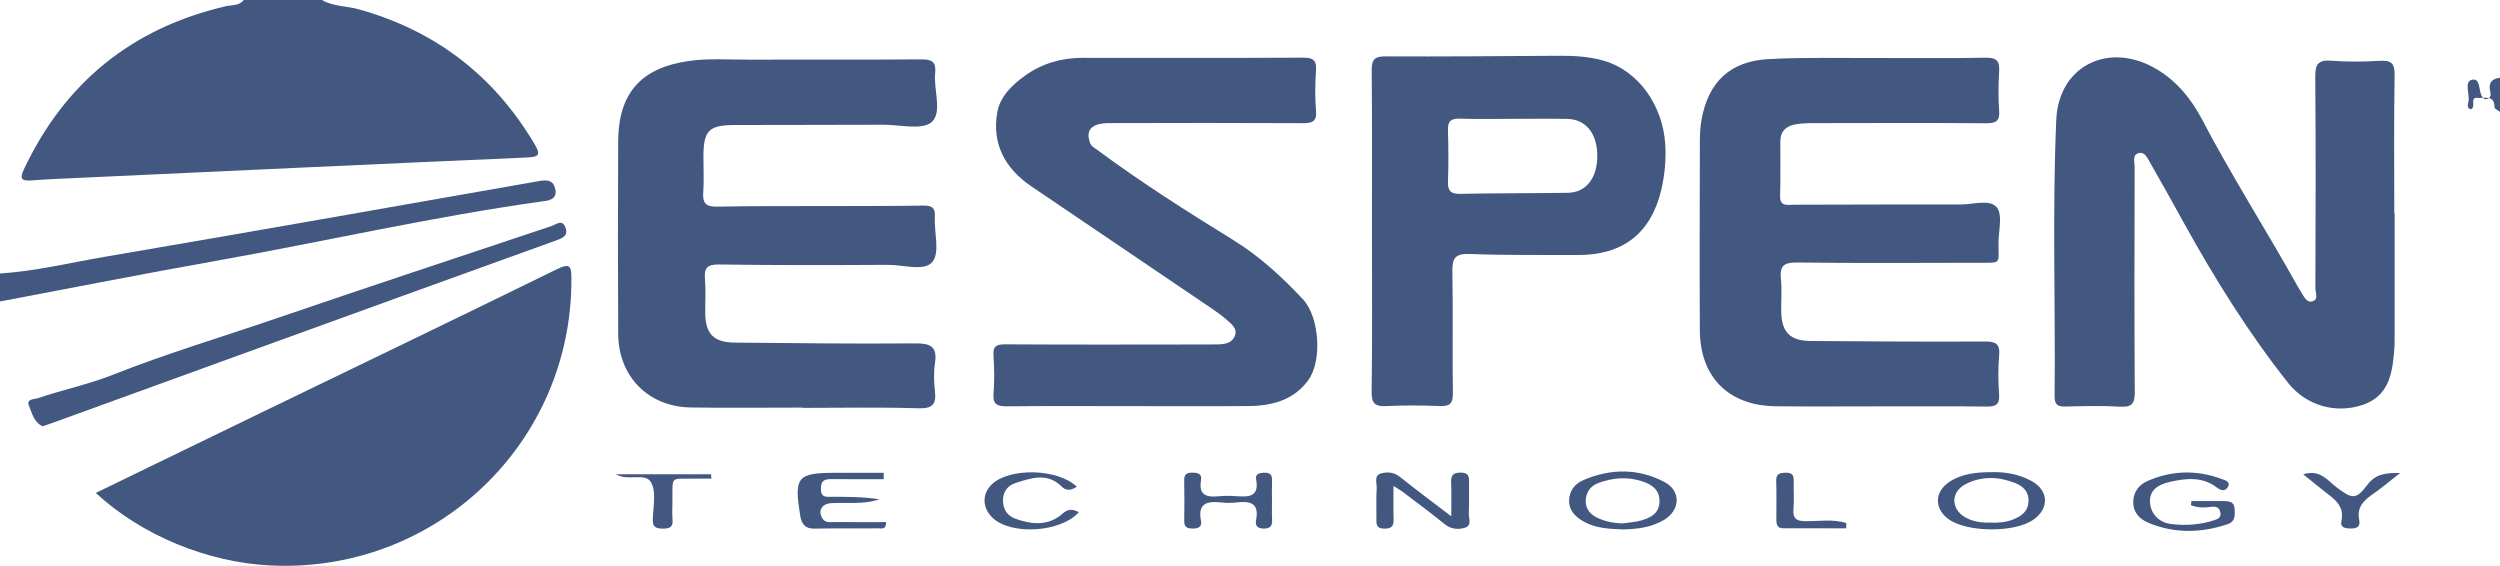 <?xml version="1.0" encoding="UTF-8"?>
<svg id="Layer_2" data-name="Layer 2" xmlns="http://www.w3.org/2000/svg" xmlns:xlink="http://www.w3.org/1999/xlink" viewBox="0 0 3772.76 853.87">
  <defs>
    <style>
      .cls-1 {
        clip-path: url(#clippath);
      }

      .cls-2 {
        fill: none;
      }

      .cls-2, .cls-3 {
        stroke-width: 0px;
      }

      .cls-4 {
        clip-path: url(#clippath-1);
      }

      .cls-3 {
        fill: #425881;
      }
    </style>
    <clipPath id="clippath">
      <rect class="cls-2" width="3772.76" height="853.87"/>
    </clipPath>
    <clipPath id="clippath-1">
      <rect class="cls-2" width="3772.76" height="853.87"/>
    </clipPath>
  </defs>
  <g id="Layer_1-2" data-name="Layer 1">
    <g id="Artwork_44" data-name="Artwork 44">
      <g class="cls-1">
        <g class="cls-4">
          <path class="cls-3" d="m485.74,0c17.2,9.92,37.22,8.88,55.7,14.04,115.91,32.41,204,100.1,265.15,203.19,9.55,16.1,7.46,19.64-11.58,20.47-221.91,9.62-443.78,20.02-665.66,30.25-27.44,1.26-54.91,2.24-82.29,4.33-15.85,1.21-17.13-3.76-10.95-16.86C97.81,124.67,198.99,42.54,340.43,9.47c9.42-2.2,20.38-.33,27.42-9.46h117.9Z"/>
          <path class="cls-3" d="m0,412.74c53.35-3.5,105.28-16.15,157.74-25.13,218.83-37.44,437.48-75.96,656.13-114.42,12.85-2.26,21.77-1.01,24.33,13.29,2.79,15.58-12.9,16.47-19.37,17.37-166.32,23.13-329.92,60.84-495.06,90.2-108.11,19.23-215.86,40.53-323.77,60.9v-42.21"/>
          <path class="cls-3" d="m3772.76,168.85c-2.9-2.32-8.31-4.64-8.31-6.96,0-19.64-15.63-13.1-25-14.16-13.65-1.55-1.77,13.87-10.78,17.25-7.16-1.87-3.77-8.71-3.28-12.87,1.28-11.02-6.53-28.6,4.62-31.62,13.14-3.57,10.46,15.08,14.9,23.85,2.14,4.23,4.58,6.31,8.81,4.9,4.29-1.42,5.59-5.69,4.59-9.44-3.45-13,.47-20.84,14.46-22.54v51.59Z"/>
          <path class="cls-3" d="m3613.8,321.97c0,60.16.03,120.31-.03,180.46-.01,9.37-.01,18.77-.79,28.09-2.87,34.53-8.69,67.63-47.96,80.67-40.85,13.57-85.06.64-112-33.35-59.93-75.62-110.69-157.21-157.32-241.43-16.99-30.69-33.95-61.39-51.42-91.81-3.68-6.4-7.86-16.05-16.93-13.52-9.88,2.75-5.93,13.24-5.95,20.41-.26,113.28-.59,226.57.19,339.85.12,17.32-3.94,23.38-22.01,22.36-27.41-1.55-54.98-.96-82.45-.18-12.13.35-16.63-3.24-16.51-15.67,1.35-139.04-3.55-278.16,2.5-417.1,3.58-82.06,80.07-119.03,151.74-76.23,30.55,18.25,52.31,45.2,68.34,75.86,44.19,84.51,95.59,164.88,142.11,248.02,2.29,4.09,4.62,8.17,7.2,12.09,4.22,6.39,7.83,16.29,16.52,14.37,10.66-2.36,5.09-13.15,5.12-19.93.36-106.25.75-212.51-.18-318.75-.17-19.1,4.19-26.14,24.34-24.56,24.21,1.89,48.73,1.55,73,.16,17.12-.98,22.74,3.37,22.42,21.59-1.21,69.51-.48,139.06-.48,208.6h.55"/>
          <path class="cls-3" d="m1211.66,615.11c-56.56,0-113.13.75-169.67-.2-63.7-1.08-108.72-46.99-109.06-110.82-.5-96.87-.52-193.75-.05-290.63.35-72.84,34.5-111.2,106.63-121.45,29.71-4.22,59.62-1.89,89.43-2,87.19-.31,174.4.3,261.58-.42,16.37-.13,22.41,4.16,20.74,20.91-2.53,25.29,11.14,59.35-5.29,73.71-14.37,12.56-47.79,3.93-72.8,4.03-74.63.3-149.25.19-223.88.42-39.89.13-47.64,8.06-47.74,47.97-.04,17.96.99,36-.3,53.88-1.18,16.23,4.16,21.64,20.84,21.32,54.18-1.08,108.39-.67,162.58-.84,49.49-.15,98.98.04,148.46-.72,12.85-.19,18.46,2.77,17.66,16.78-1.31,23.28,8,53.78-3.59,68.04-12.15,14.95-44.08,4.45-67.32,4.58-84.83.48-169.68.69-254.5-.53-18.66-.27-22.93,5.62-21.49,22.54,1.45,17.07.14,34.35.41,51.54.5,30.99,13.08,43.55,44.87,43.81,90.33.74,180.66,1.97,270.97,1.14,23.32-.21,34.78,3.87,30.85,29.69-2.09,13.75-1.62,28.21-.07,42.1,2.2,19.68-2.99,26.86-24.91,26.17-58.08-1.8-116.24-.61-174.37-.61v-.41"/>
          <path class="cls-3" d="m144.52,743.87c87.3-42.36,172.45-83.76,257.67-125.02,146.06-70.73,292.34-140.98,438-212.49,20.76-10.19,22.07-4.16,22.14,14.58.87,248.19-205.42,444.7-454.49,432.38-94.98-4.7-193.91-45.25-263.33-109.45"/>
          <path class="cls-3" d="m2835.5,613.24c-51.88-.02-103.75.44-155.62-.13-71.12-.78-114.3-43.84-114.65-114.76-.48-94.58-.18-189.16.04-283.74.03-11.67.55-23.54,2.68-34.97,10.51-56.23,43.22-87.36,100.76-90.45,53.3-2.86,106.83-1.46,160.26-1.64,55.8-.19,111.61.7,167.38-.47,17.23-.36,21.56,5.31,20.57,21.17-1.21,19.47-1.48,39.15.02,58.58,1.26,16.37-5.17,19.3-20.15,19.18-86.45-.65-172.91-.34-259.36-.19-9.39.01-18.93.25-28.14,1.89-13.82,2.46-22.55,10.48-22.59,25.52-.07,27.35.49,54.72-.35,82.05-.52,17.17,11.26,13.66,20.74,13.66,84.09-.07,168.19-.65,252.28-.4,18.57.06,43.29-8.34,53.98,4.34,9,10.68,2.91,34.37,2.63,52.29-.52,34.09,6.3,31.3-30.99,31.39-91.18.23-182.35.71-273.51-.4-20.15-.25-25.88,5.78-23.88,24.88,1.7,16.24.13,32.8.45,49.21.6,31.13,13.3,44.11,44.65,44.34,87.23.63,174.48,1.28,261.71.77,16.87-.1,24.24,2.77,22.52,21.36-1.79,19.38-1.42,39.12-.07,58.57,1.04,15.03-4.6,18.45-18.7,18.27-54.22-.7-108.46-.28-162.69-.3"/>
          <path class="cls-3" d="m1703.26,612.91c-61.28,0-122.56-.39-183.84.27-14.85.16-21.41-3.24-20.12-19.48,1.47-18.64,1.35-37.55.01-56.21-1.06-14.67,3.58-17.96,18.19-17.86,102.13.69,204.26.28,306.4.21,4.72,0,9.43.03,14.14-.13,10.53-.34,21.25-1.72,25.49-12.92,4.14-10.91-4.79-17.41-11.58-23.51-7.53-6.78-15.91-12.7-24.33-18.4-90.43-61.33-180.96-122.5-271.41-183.78-39.88-27.03-59.67-64.56-51.16-112.09,4.18-23.38,22.79-41.31,42.11-55.07,25.42-18.12,54.76-26.67,86.33-26.66,110.77.03,221.55.29,332.32-.26,14.71-.07,21.36,2.7,20.2,18.98-1.44,20.22-1.71,40.71-.04,60.89,1.38,16.68-5.4,19.08-20.05,19-97.42-.53-194.84-.35-292.26-.1-26.13.07-35.55,10.31-28.97,29.17,2.06,5.9,6.48,7.73,10.83,10.97,66.1,49.11,135.62,93.13,205.63,136.36,39.78,24.57,73.64,55.72,105.15,89.44,24.79,26.54,29.33,92.17,8.25,121.63-21.55,30.12-54.48,39.09-89.8,39.41-60.49.55-120.99.15-181.48.14"/>
          <path class="cls-3" d="m2070.41,347.57c0-80.44.4-160.86-.35-241.29-.15-16.02,3.84-21.3,20.73-21.22,87.14.43,174.3-.37,261.44-.9,22.87-.14,45.64,1.09,67.65,7.33,51.98,14.75,89.85,66.95,93.23,127.54,1.27,22.76-.87,45.35-6.08,67.43-15.55,65.92-58.22,98.79-126.51,98.38-54.17-.33-108.4.6-162.5-1.55-22.64-.9-26.67,6.91-26.25,27.22,1.23,60.89-.19,121.82.77,182.71.25,15.94-4.75,20.15-19.97,19.54-26.65-1.07-53.43-1.26-80.05.07-17.03.85-22.83-3.33-22.57-21.64,1.11-81.2.48-162.42.48-243.63m214.67-168.23c-27.44,0-54.9.58-82.32-.25-13.26-.4-18.1,3.9-17.68,17.27.82,25.71.94,51.47.06,77.17-.48,13.95,3.62,19.31,18.42,19.01,54.08-1.09,108.18-.79,162.27-1.56,27.51-.4,44.39-21.79,44.61-54.99.23-34.24-16.95-56.03-45.39-56.54-26.64-.48-53.31-.11-79.96-.11"/>
          <path class="cls-3" d="m64.55,643.32c-13.36-5.68-16.19-19.81-20.88-31.23-4.24-10.31,8.08-9.44,13.53-11.27,37.39-12.53,76.69-20.82,112.83-35.14,80.67-31.97,163.61-56.72,245.49-84.72,138.66-47.43,277.81-93.44,416.83-139.85,6.99-2.33,16.17-10.92,21.05,2.34,4.41,11.98-3.75,15.67-13.75,19.26-140.89,50.71-281.66,101.76-422.44,152.8-112.04,40.62-224.05,81.33-336.08,121.99-5.15,1.87-10.34,3.63-16.58,5.82"/>
          <path class="cls-3" d="m2190.08,779.1c0-21.2.48-35.88-.16-50.5-.45-10.48,1.98-15.32,14.09-15.42,13.4-.12,13.11,7.17,12.94,16.35-.28,14.8.43,29.62-.35,44.39-.42,7.77,5.09,19.08-5.68,22.43-10.12,3.14-21.11,2.56-30.92-5.44-20.56-16.78-41.97-32.55-63.11-48.64-2.98-2.28-6.34-4.06-13.96-8.87,0,18.34-.34,33.35.12,48.34.3,9.71-.58,16-13.34,16.07-13.74.08-12.63-8.01-12.57-16.74.1-14.8-.5-29.64.43-44.38.49-7.74-4.74-19.06,6.61-22.26,9.51-2.68,19.6-1.88,28.71,5.43,23.56,18.89,47.86,36.87,77.18,59.26"/>
          <path class="cls-3" d="m2449.28,798.99c-22.83-.86-42.49-2.11-60.06-12.32-12.04-6.99-21.59-16.37-21.3-31.36.3-14.71,8.7-25.37,21.74-30.9,41.17-17.46,82.7-17.9,122.51,3.2,24.5,12.98,23.79,41.69-.28,56.53-20.05,12.37-42.83,14.29-62.62,14.85m.24-9.17c9.21-1.43,18.71-1.91,27.57-4.5,13.9-4.06,26.55-10.48,27.24-27.67.72-18.01-10.88-26.3-26.03-31.27-22.45-7.37-44.79-5.54-66.51,2.65-12,4.52-18.61,14.46-18.81,27.08-.19,12,7.19,20.38,17.67,25.36,12.14,5.77,25.19,8.16,38.87,8.35"/>
          <path class="cls-3" d="m3007.28,712.54c18.77-.44,39.56,2.92,58.52,13.35,25.95,14.25,27.15,41.04,3.04,58.19-28.17,20.03-99.98,19.69-128.27-.62-21.64-15.53-21.52-41.15.94-56.09,18.97-12.63,40.83-14.91,65.78-14.83m-3.2,76.15c11.82.52,23.44-.47,34.5-4.99,12.15-4.96,21.92-12.02,22.69-26.59.78-14.71-7.92-23.37-20.24-28.2-24.98-9.78-50.44-10.8-74.74,1.74-22.52,11.62-22.57,37.34-.63,49.98,11.81,6.8,24.98,8.41,38.43,8.05"/>
          <path class="cls-3" d="m3307.11,756.14c16.13,0,32.26-.04,48.39.02,8.31.03,16.37,1.05,16.76,11.77.34,9.25,1.55,19.07-10.6,23.13-39.99,13.37-79.84,14.28-119.14-1.96-13.79-5.7-23.48-15.74-23.2-32.09.26-15.05,8.89-25.53,21.56-31.13,36.76-16.24,74.5-16.93,112.17-2.91,4.79,1.78,14.28,3.95,8.6,12.62-4.09,6.22-10,4.84-16.09.17-22.2-17.05-47.5-14.03-72.16-8.22-15.73,3.7-30.52,11.85-28.75,31.53,1.64,18.3,15.34,29.64,31.52,31.69,21.49,2.74,43.77,1.3,65.01-5.61,5.46-1.77,10.66-3.62,9.71-10.92-1.01-7.88-5.84-10.37-13.29-9.41-10.7,1.37-21.3,1.72-31.3-2.57.27-2.03.54-4.07.81-6.1"/>
          <path class="cls-3" d="m1919.58,755.62c.03,9.34-.4,18.72.14,28.03.57,9.63-2.34,14.34-13.03,14.03-9.73-.27-12.71-4.97-11.1-13.23,4.95-25.29-9.07-28.66-29.3-26.23-7.72.93-15.72.89-23.46.04-20.95-2.29-35.73,1.07-30.45,27.57,1.81,9.1-3.62,11.88-12.44,11.8-8.6-.08-13.04-2.21-12.85-11.75.41-20.24.38-40.5-.03-60.74-.19-9.29,3.7-12,12.61-11.87,8.4.13,14.42,1.84,12.77,11.43-3.94,22.87,8.74,26.09,27.15,24.18,8.52-.89,17.25-.67,25.82-.09,18.4,1.25,35.2,1.57,30.23-25.18-1.53-8.21,4.11-9.88,11.56-10.22,9.18-.42,12.81,2.77,12.43,11.86-.43,10.1-.1,20.25-.08,30.37"/>
          <path class="cls-3" d="m1333.63,723.12c-25.61,0-51.22.19-76.83-.09-10.44-.12-18.1.5-18.03,14.56.07,14.05,8.8,12.1,17.28,12.12,23.64.06,47.27.02,70.97,3.77-23.8,8.22-48.3,4.49-72.41,5.81-14.34.78-20.61,11.43-13.67,22.78,4.7,7.68,12.26,5.69,19.01,5.74,25.75.2,51.5.08,77.18.08.41,11.76-6.83,9.41-11.48,9.45-32.21.28-64.43-.26-96.62.4-12.87.26-18.56-5.89-21.03-17.1-.17-.76-.2-1.55-.33-2.32-9.65-59.11-4.73-64.9,54.77-64.81,23.7.04,47.4,0,71.1,0,.04,3.2.07,6.4.11,9.6"/>
          <path class="cls-3" d="m1628.19,772.96c-27.7,30.57-101.14,34.85-129.45,9.24-16.55-14.97-17.3-36.88-1.77-51.5,26.85-25.26,99.37-23.68,128.08,3.8-8.11,5.36-15.58,6.92-22.83-.25-21.94-21.72-46.41-12.81-70.17-5.17-12.13,3.9-18.78,14.14-18.43,27.19.34,12.88,6.86,22.38,19.26,26.74,24.79,8.72,49.39,11,70.73-7.94,7.72-6.84,14.33-7.41,24.59-2.11"/>
          <path class="cls-3" d="m3475.83,715.79c25.32-8,36.5,9.17,50.23,19.56,23.71,17.95,29.46,19.05,46.66-3.82,11.99-15.94,26.45-18.07,49.34-17.75-15.81,12.37-27.42,22.35-39.96,31.01-14.19,9.81-25.93,20.05-21.85,39.7,2.21,10.63-3.77,13.32-13.49,13.05-8.1-.23-15.46-1.54-13.35-11.14,5.1-23.23-10.96-33.5-25.76-45.01-9.81-7.63-19.37-15.57-31.82-25.6"/>
          <path class="cls-3" d="m929.61,715.72h143.5c.13,2.2.26,4.4.39,6.6-8.55,0-17.11-.16-25.66.03-36.95.82-32.72-5.85-33.07,34.11-.08,9.34-.57,18.74.18,28.03.87,10.72-4.28,13.22-13.85,13.22-9.83-.01-16.29-1.08-15.97-13.66.5-19.34,5.79-42.83-3.14-56.92-8.97-14.15-34.94-.66-52.38-11.39"/>
          <path class="cls-3" d="m2786.07,797.28c-31.85,0-63.7.09-95.54-.06-8.46-.04-9.81-6.19-9.82-12.95-.04-19.51.36-39.02-.23-58.5-.35-11.37,5.89-12.17,14.85-12.39,9.87-.25,11.83,4.51,11.61,12.86-.37,14.03.8,28.16-.4,42.1-1.3,15.05,5.26,18.18,19,18.22,20.22.05,40.99-3.51,60.75,2.8-.08,2.64-.15,5.29-.23,7.93"/>
        </g>
      </g>
    </g>
  </g>
</svg>